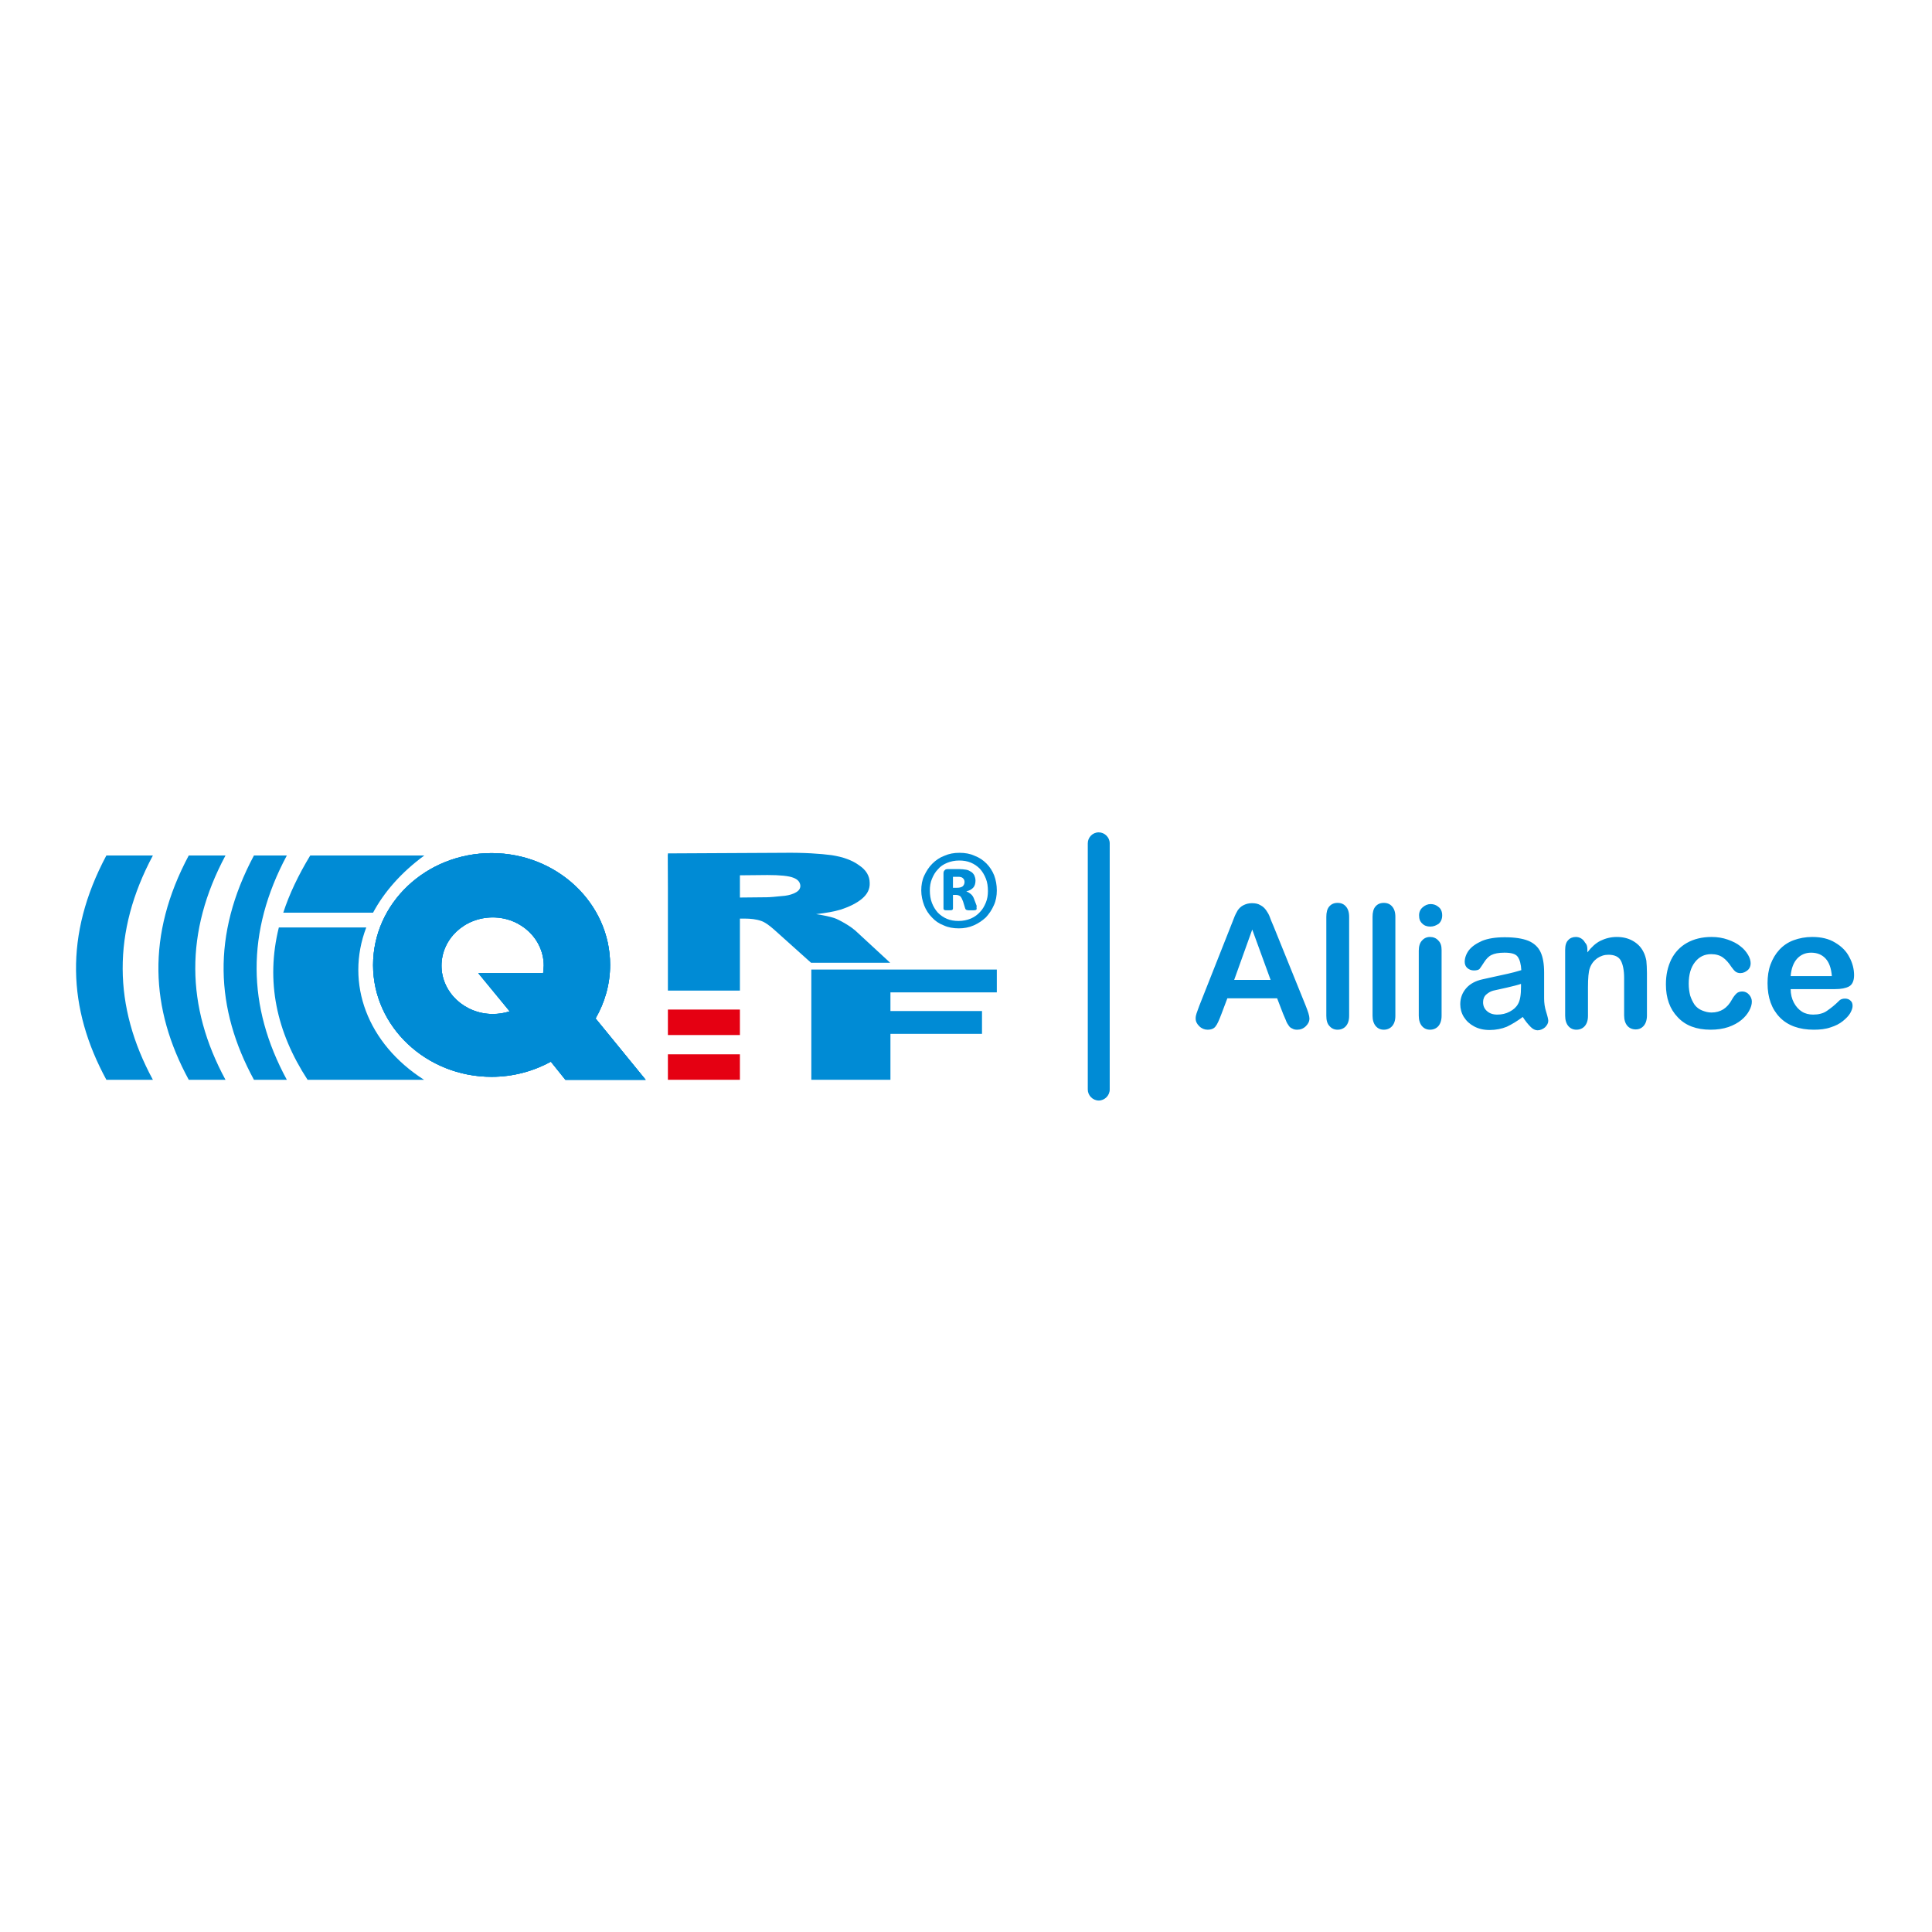<?xml version="1.0" encoding="UTF-8"?>
<!-- Generator: Adobe Illustrator 19.2.1, SVG Export Plug-In . SVG Version: 6.00 Build 0)  -->
<svg xmlns="http://www.w3.org/2000/svg" xmlns:xlink="http://www.w3.org/1999/xlink" version="1.1" id="layer" x="0px" y="0px" viewBox="0 0 652 652" style="enable-background:new 0 0 652 652;" xml:space="preserve">
<style type="text/css">
	.st0{fill:#008BD5;}
	.st1{fill-rule:evenodd;clip-rule:evenodd;fill:#008BD5;}
	.st2{fill-rule:evenodd;clip-rule:evenodd;fill:#E50012;}
</style>
<path class="st0" d="M604.3,329.4h13.9c-0.2-2.6-0.9-4.6-2.1-5.9c-1.2-1.3-2.8-2-4.9-2c-1.9,0-3.5,0.7-4.7,2  C605.3,324.8,604.5,326.8,604.3,329.4 M619.3,333.8h-15c0,1.7,0.4,3.3,1.1,4.6c0.7,1.3,1.6,2.3,2.7,3c1.1,0.7,2.4,1,3.8,1  c0.9,0,1.8-0.1,2.5-0.3c0.8-0.2,1.5-0.5,2.2-1c0.7-0.5,1.4-1,2-1.5c0.6-0.5,1.4-1.2,2.3-2.1c0.4-0.3,1-0.5,1.7-0.5  c0.8,0,1.4,0.2,1.9,0.7c0.5,0.4,0.7,1,0.7,1.8c0,0.7-0.3,1.5-0.8,2.4c-0.5,0.9-1.4,1.8-2.5,2.7c-1.1,0.9-2.5,1.6-4.1,2.1  c-1.7,0.6-3.6,0.8-5.7,0.8c-4.9,0-8.8-1.4-11.5-4.2c-2.7-2.8-4.1-6.6-4.1-11.5c0-2.3,0.3-4.4,1-6.3c0.7-1.9,1.7-3.6,3-5  c1.3-1.4,2.9-2.5,4.8-3.2c1.9-0.7,4-1.1,6.3-1.1c3,0,5.6,0.6,7.7,1.9c2.2,1.3,3.8,2.9,4.8,4.9c1.1,2,1.6,4.1,1.6,6.1  c0,1.9-0.6,3.2-1.7,3.8C622.9,333.5,621.3,333.8,619.3,333.8z M591.2,338c0,1-0.3,2-0.9,3.1c-0.6,1.1-1.4,2.1-2.6,3.1  c-1.2,1-2.7,1.8-4.4,2.4c-1.8,0.6-3.8,0.9-6,0.9c-4.8,0-8.5-1.4-11.1-4.2c-2.7-2.8-4-6.5-4-11.1c0-3.2,0.6-5.9,1.8-8.4  c1.2-2.4,3-4.3,5.3-5.6c2.3-1.3,5.1-2,8.3-2c2,0,3.8,0.3,5.5,0.9c1.7,0.6,3.1,1.3,4.2,2.2c1.2,0.9,2,1.9,2.6,2.9  c0.6,1,0.9,2,0.9,2.9c0,0.9-0.3,1.7-1,2.3c-0.7,0.6-1.5,1-2.5,1c-0.6,0-1.2-0.2-1.6-0.5c-0.4-0.3-0.9-0.9-1.4-1.6  c-0.9-1.4-1.9-2.5-2.9-3.2c-1-0.7-2.3-1.1-3.9-1.1c-2.3,0-4.1,0.9-5.5,2.7c-1.4,1.8-2.1,4.2-2.1,7.3c0,1.5,0.2,2.8,0.5,4  c0.4,1.2,0.9,2.2,1.5,3.1c0.7,0.9,1.5,1.5,2.5,1.9c1,0.4,2,0.7,3.2,0.7c1.5,0,2.9-0.4,4-1.1c1.1-0.7,2.1-1.8,2.9-3.3  c0.5-0.9,1-1.5,1.5-2c0.5-0.5,1.2-0.7,2-0.7c0.9,0,1.7,0.4,2.3,1.1C590.9,336.4,591.2,337.2,591.2,338z M535.7,320.5v0.9  c1.4-1.8,2.8-3.1,4.4-3.9c1.6-0.8,3.5-1.3,5.5-1.3c2,0,3.8,0.4,5.4,1.3c1.6,0.9,2.8,2.1,3.6,3.7c0.5,0.9,0.8,2,1,3  c0.1,1.1,0.2,2.5,0.2,4.2v14.3c0,1.5-0.4,2.7-1.1,3.5c-0.7,0.8-1.6,1.2-2.7,1.2c-1.1,0-2.1-0.4-2.8-1.2c-0.7-0.8-1.1-2-1.1-3.5V330  c0-2.5-0.4-4.5-1.1-5.8c-0.7-1.3-2.1-2-4.2-2c-1.4,0-2.6,0.4-3.8,1.2c-1.1,0.8-2,1.9-2.5,3.4c-0.4,1.1-0.6,3.3-0.6,6.4v9.6  c0,1.6-0.4,2.7-1.1,3.5c-0.7,0.8-1.7,1.2-2.8,1.2c-1.1,0-2-0.4-2.7-1.2c-0.7-0.8-1.1-2-1.1-3.5v-22.2c0-1.5,0.3-2.6,1-3.3  c0.6-0.7,1.5-1.1,2.6-1.1c0.7,0,1.3,0.2,1.8,0.5c0.5,0.3,1,0.8,1.3,1.4C535.6,318.8,535.7,319.6,535.7,320.5z M513.4,332  c-1.1,0.4-2.8,0.8-4.9,1.3c-2.2,0.5-3.6,0.8-4.5,1c-0.8,0.2-1.6,0.6-2.4,1.3c-0.7,0.6-1.1,1.5-1.1,2.6c0,1.2,0.4,2.2,1.3,3  c0.9,0.8,2,1.2,3.5,1.2c1.5,0,2.9-0.3,4.2-1c1.3-0.7,2.2-1.5,2.8-2.6c0.7-1.2,1-3.1,1-5.7V332z M513.9,343.2  c-1.9,1.4-3.7,2.5-5.4,3.3c-1.7,0.7-3.7,1.1-5.8,1.1c-2,0-3.7-0.4-5.2-1.2c-1.5-0.8-2.6-1.8-3.5-3.2c-0.8-1.3-1.2-2.8-1.2-4.3  c0-2.1,0.7-3.9,2-5.4c1.3-1.5,3.2-2.5,5.5-3c0.5-0.1,1.7-0.4,3.6-0.8c1.9-0.4,3.6-0.8,5-1.1c1.4-0.3,2.9-0.7,4.5-1.2  c-0.1-2-0.5-3.5-1.2-4.5c-0.7-1-2.2-1.4-4.5-1.4c-2,0-3.4,0.3-4.4,0.8c-1,0.5-1.8,1.4-2.5,2.5c-0.7,1.1-1.2,1.8-1.5,2.2  c-0.3,0.3-0.9,0.5-1.9,0.5c-0.9,0-1.6-0.3-2.2-0.8c-0.6-0.5-0.9-1.3-0.9-2.1c0-1.3,0.5-2.7,1.4-3.9c1-1.3,2.5-2.3,4.5-3.2  c2-0.8,4.5-1.2,7.6-1.2c3.4,0,6,0.4,8,1.2c1.9,0.8,3.3,2.1,4.1,3.8c0.8,1.7,1.2,4,1.2,6.9c0,1.8,0,3.3,0,4.6c0,1.3,0,2.7,0,4.2  c0,1.4,0.2,3,0.7,4.5c0.5,1.6,0.7,2.6,0.7,3c0,0.8-0.4,1.5-1.1,2.2c-0.7,0.6-1.6,1-2.5,1c-0.8,0-1.6-0.4-2.3-1.1  C515.6,345.6,514.8,344.6,513.9,343.2z M482.7,312.7c-1.1,0-2-0.3-2.7-1c-0.8-0.7-1.1-1.6-1.1-2.8c0-1.1,0.4-2,1.2-2.7  c0.8-0.7,1.7-1.1,2.7-1.1c1,0,1.9,0.3,2.7,1c0.8,0.6,1.2,1.6,1.2,2.8c0,1.2-0.4,2.1-1.1,2.8C484.7,312.3,483.8,312.7,482.7,312.7z   M486.5,320.6v22.2c0,1.5-0.4,2.7-1.1,3.5c-0.7,0.8-1.7,1.2-2.8,1.2c-1.1,0-2-0.4-2.7-1.2c-0.7-0.8-1.1-2-1.1-3.5v-22  c0-1.5,0.4-2.7,1.1-3.4c0.7-0.8,1.6-1.2,2.7-1.2c1.1,0,2.1,0.4,2.8,1.2C486.2,318.2,486.5,319.2,486.5,320.6z M463.2,342.8v-33.4  c0-1.5,0.3-2.7,1-3.5c0.7-0.8,1.6-1.2,2.8-1.2c1.2,0,2.1,0.4,2.8,1.2c0.7,0.8,1.1,1.9,1.1,3.5v33.4c0,1.6-0.4,2.7-1.1,3.5  c-0.7,0.8-1.7,1.2-2.8,1.2c-1.1,0-2-0.4-2.7-1.2C463.6,345.5,463.2,344.3,463.2,342.8z M447.6,342.8v-33.4c0-1.5,0.3-2.7,1-3.5  c0.7-0.8,1.6-1.2,2.8-1.2c1.2,0,2.1,0.4,2.8,1.2c0.7,0.8,1.1,1.9,1.1,3.5v33.4c0,1.6-0.4,2.7-1.1,3.5c-0.7,0.8-1.7,1.2-2.8,1.2  c-1.1,0-2-0.4-2.7-1.2C447.9,345.5,447.6,344.3,447.6,342.8z M416.5,330.7h12.3l-6.2-17L416.5,330.7z M433,342.1l-2-5.2h-16.8  l-2,5.3c-0.8,2.1-1.4,3.5-2,4.2c-0.5,0.7-1.4,1.1-2.7,1.1c-1,0-2-0.4-2.8-1.2c-0.8-0.8-1.2-1.6-1.2-2.6c0-0.6,0.1-1.1,0.3-1.7  c0.2-0.6,0.5-1.4,0.9-2.5l10.6-26.8c0.3-0.8,0.7-1.7,1.1-2.8c0.4-1.1,0.9-2,1.3-2.7c0.5-0.7,1.1-1.3,1.9-1.7  c0.8-0.4,1.7-0.7,2.9-0.7c1.2,0,2.1,0.2,2.9,0.7c0.8,0.4,1.4,1,1.9,1.7c0.5,0.7,0.9,1.4,1.2,2.2c0.3,0.8,0.7,1.9,1.3,3.2l10.8,26.7  c0.8,2,1.3,3.5,1.3,4.4c0,1-0.4,1.8-1.2,2.6c-0.8,0.8-1.8,1.2-2.9,1.2c-0.7,0-1.2-0.1-1.7-0.4c-0.5-0.2-0.9-0.5-1.2-1  c-0.3-0.4-0.7-1-1-1.9C433.6,343.5,433.3,342.8,433,342.1z"></path>
<path class="st1" d="M370.8,280.9L370.8,280.9c2,0,3.7,1.7,3.7,3.7v83.1c0,2-1.7,3.7-3.7,3.7h0c-2,0-3.7-1.7-3.7-3.7v-83.1  C367.1,282.6,368.7,280.9,370.8,280.9"></path>
<path class="st1" d="M183.3,328.4h-21.9l10.6,12.9c-1.8,0.6-3.8,0.9-5.7,0.9c-9.5,0-17.3-7.3-17.3-16.3c0-9,7.7-16.3,17.3-16.3  c9.5,0,17.2,7.3,17.2,16.3C183.4,326.8,183.4,327.6,183.3,328.4 M165.9,287.9c22,0,40,16.9,40,37.7c0,6.6-1.8,12.7-4.9,18.1  l16.9,20.7h-27.1l-4.9-6.1c-5.9,3.2-12.7,5.1-20,5.1c-22,0-40-16.9-40-37.7C125.9,304.8,143.8,287.9,165.9,287.9z"></path>
<path class="st1" d="M249,302.9l9.8-0.1c1,0,3.1-0.2,6.1-0.5c1.5-0.2,2.8-0.6,3.8-1.2c1-0.6,1.4-1.3,1.4-2.2  c-0.1-1.2-0.8-2.1-2.4-2.7c-1.5-0.6-4.5-0.9-8.7-0.9l-10.2,0.1L249,302.9z M226,325l-0.6-37l38.8-0.2c7.2-0.1,12.7,0.3,16.5,0.8  c3.8,0.6,6.9,1.7,9.2,3.4c2.4,1.6,3.6,3.6,3.6,6c0.1,2-0.8,3.8-2.6,5.3c-1.8,1.5-4.2,2.7-7.3,3.7c-2,0.6-4.7,1.1-8.2,1.5  c2.8,0.4,4.8,0.9,6.1,1.3c0.9,0.3,2.1,0.9,3.8,1.9c1.7,1,2.7,1.8,3.3,2.3l11.8,10.9h-26.7l-12.6-11.3c-1.6-1.4-3-2.4-4.2-2.8  c-1.7-0.6-3.6-0.8-5.7-0.8h-2.1l0.3,15L226,325z"></path>
<rect x="225.4" y="288.4" class="st1" width="24.3" height="45.9"></rect>
<rect x="225.4" y="340.7" class="st2" width="24.3" height="8.6"></rect>
<rect x="225.4" y="355.8" class="st2" width="24.3" height="8.6"></rect>
<path class="st1" d="M123.6,313c-7.2,18.9,0.4,39.2,19.5,51.4h-39.3c-10.5-16.1-14.2-33.2-9.7-51.4H123.6z M104.7,288.7h38.5  c-7.9,5.8-13.6,12.4-17.3,19.3H95.6C97.6,301.8,100.7,295.3,104.7,288.7z"></path>
<path class="st1" d="M35.9,288.7h15.7c-13.8,25.8-13.4,51,0,75.7H35.9C22.9,340.5,21.6,315.5,35.9,288.7"></path>
<path class="st1" d="M85.7,288.7h11.1c-13.8,25.8-13.4,51,0,75.7H85.7C72.7,340.5,71.4,315.5,85.7,288.7"></path>
<path class="st1" d="M63.7,288.7h12.4c-13.8,25.8-13.4,51,0,75.7H63.7C50.7,340.5,49.4,315.5,63.7,288.7"></path>
<polygon class="st1" points="273.8,327.2 336.4,327.2 336.4,334.9 300.5,334.9 300.5,341.2 331.4,341.2 331.4,348.9 300.5,348.9   300.5,364.4 273.8,364.4 "></polygon>
<path class="st1" d="M183.3,328.4h-21.9l10.6,12.9c-1.8,0.6-3.8,0.9-5.7,0.9c-9.5,0-17.3-7.3-17.3-16.3c0-9,7.7-16.3,17.3-16.3  c9.5,0,17.2,7.3,17.2,16.3C183.4,326.8,183.4,327.6,183.3,328.4 M165.9,287.9c22,0,40,16.9,40,37.7c0,6.6-1.8,12.7-4.9,18.1  l16.9,20.7h-27.1l-4.9-6.1c-5.9,3.2-12.7,5.1-20,5.1c-22,0-40-16.9-40-37.7C125.9,304.8,143.8,287.9,165.9,287.9z"></path>
<path class="st0" d="M325.5,297.7c0-0.2,0-0.5-0.1-0.7c-0.1-0.2-0.2-0.4-0.4-0.6c-0.2-0.2-0.4-0.3-0.7-0.4c-0.3-0.1-0.7-0.1-1.2-0.1  h-1.5v3.7h1.4c0.9,0,1.5-0.2,1.9-0.5C325.3,298.7,325.5,298.2,325.5,297.7 M329.6,306.7c0,0.1,0,0.2-0.1,0.2c0,0.1-0.1,0.1-0.2,0.2  c-0.1,0-0.3,0.1-0.6,0.1c-0.2,0-0.6,0-1,0c-0.4,0-0.7,0-0.9,0c-0.2,0-0.4-0.1-0.6-0.1c-0.1-0.1-0.2-0.1-0.3-0.2  c-0.1-0.1-0.1-0.2-0.2-0.4l-0.7-2.3c-0.3-0.8-0.6-1.4-0.9-1.7c-0.4-0.3-0.9-0.5-1.6-0.5h-0.9v4.6c0,0.2-0.1,0.4-0.3,0.5  c-0.2,0.1-0.6,0.1-1.3,0.1c-0.7,0-1.1,0-1.3-0.1c-0.2-0.1-0.3-0.3-0.3-0.5v-11.8c0-0.5,0.1-0.9,0.4-1.1c0.2-0.3,0.6-0.4,1.1-0.4h3.8  c0.9,0,1.6,0.1,2.3,0.2c0.7,0.1,1.2,0.4,1.7,0.7c0.5,0.3,0.8,0.7,1.1,1.2c0.2,0.5,0.4,1.1,0.4,1.8c0,1-0.3,1.9-0.8,2.4  c-0.6,0.6-1.3,1-2.3,1.2c0.5,0.2,1,0.5,1.5,0.9c0.5,0.4,0.9,1,1.2,1.9l0.8,2.1C329.5,306.3,329.6,306.6,329.6,306.7z M333.4,300.7  c0-1.5-0.2-3-0.7-4.2c-0.5-1.3-1.2-2.4-2-3.3c-0.9-0.9-1.9-1.6-3.1-2.1c-1.2-0.5-2.5-0.7-3.9-0.7c-1.5,0-2.9,0.3-4.1,0.8  c-1.2,0.5-2.3,1.2-3.1,2.2c-0.9,0.9-1.5,2-2,3.2c-0.5,1.2-0.7,2.5-0.7,3.9c0,1.5,0.2,2.9,0.7,4.2c0.5,1.3,1.2,2.4,2,3.3  c0.9,0.9,1.9,1.6,3.1,2.1c1.2,0.5,2.5,0.7,3.9,0.7c1.5,0,2.9-0.3,4.1-0.8c1.2-0.5,2.3-1.3,3.1-2.2c0.9-0.9,1.5-2,2-3.2  C333.2,303.4,333.4,302.1,333.4,300.7z M336.4,300.5c0,1.8-0.3,3.5-1,5c-0.7,1.6-1.6,2.9-2.7,4.1c-1.2,1.1-2.5,2-4.1,2.7  c-1.6,0.7-3.3,1-5,1c-1.9,0-3.6-0.3-5.1-1c-1.6-0.6-2.9-1.5-4-2.7c-1.1-1.1-2-2.5-2.6-4c-0.6-1.6-1-3.3-1-5.1c0-1.8,0.3-3.5,1-5  c0.7-1.5,1.6-2.9,2.7-4c1.2-1.2,2.5-2.1,4.1-2.7c1.6-0.7,3.2-1,5.1-1c1.9,0,3.6,0.3,5.1,1c1.6,0.6,2.9,1.5,4,2.6  c1.1,1.1,2,2.5,2.6,4C336.1,297,336.4,298.7,336.4,300.5z"></path>
<path class="st1" d="M183.3,328.4h-21.9l10.6,12.9c-1.8,0.6-3.8,0.9-5.7,0.9c-9.5,0-17.3-7.3-17.3-16.3c0-9,7.7-16.3,17.3-16.3  c9.5,0,17.2,7.3,17.2,16.3C183.4,326.8,183.4,327.6,183.3,328.4 M165.9,287.9c22,0,40,16.9,40,37.7c0,6.6-1.8,12.7-4.9,18.1  l16.9,20.7h-27.1l-4.9-6.1c-5.9,3.2-12.7,5.1-20,5.1c-22,0-40-16.9-40-37.7C125.9,304.8,143.8,287.9,165.9,287.9z"></path>
</svg>
